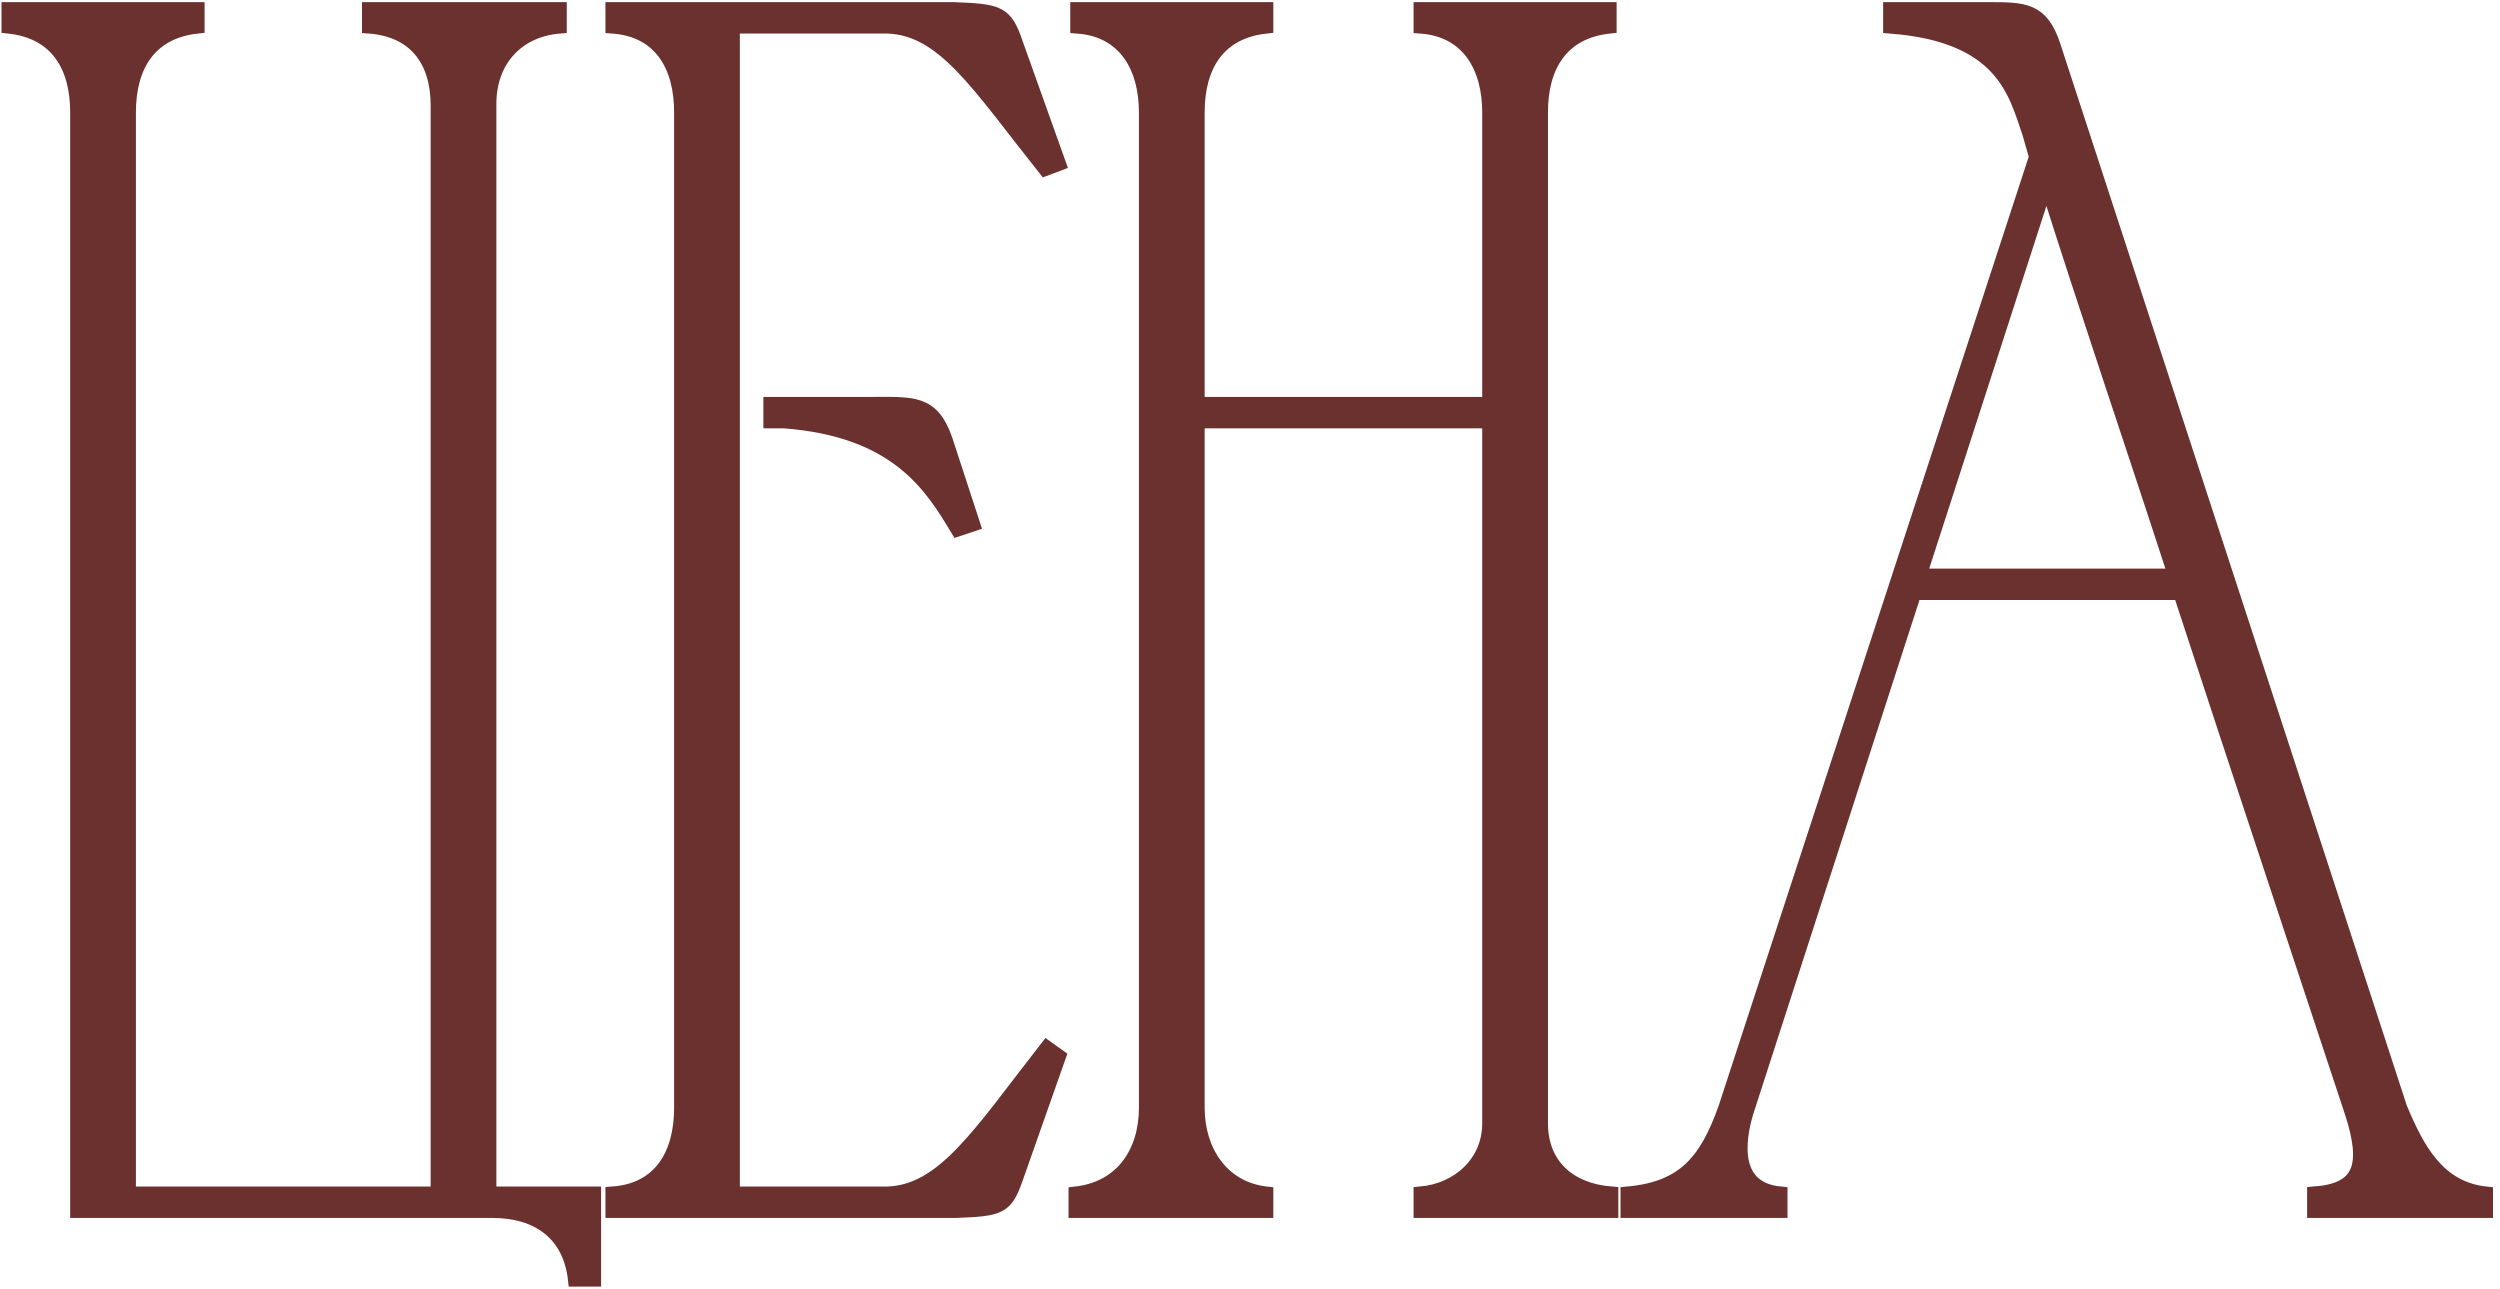 <?xml version="1.0" encoding="UTF-8"?> <svg xmlns="http://www.w3.org/2000/svg" width="351" height="181" viewBox="0 0 351 181" fill="none"><path d="M51.823 1.3H78.574V3.71C72.549 4.192 68.693 8.53 68.693 14.555V167.59H83.394V179.64H80.743C80.02 173.133 75.441 170 69.175 170H10.853V15.76C10.853 9.253 7.961 4.433 1.213 3.71V1.3H27.723V3.71C20.975 4.433 18.083 9.253 18.083 15.76V167.59H61.463V14.796C61.463 8.53 58.33 4.192 51.823 3.71V1.3Z" fill="#6B312E"></path><path d="M86.005 1.3H133.964C140.23 1.541 141.194 1.782 142.64 6.12L148.665 22.99L146.737 23.713C137.338 11.904 132.518 3.951 124.565 3.71H102.875V167.59H124.565C132.518 167.349 137.579 159.155 146.978 147.105L148.665 148.31L142.64 165.421C141.194 169.518 140.471 169.759 134.205 170H86.005V167.59C92.753 167.108 95.645 162.047 95.645 155.54V15.76C95.645 9.253 92.753 4.192 86.005 3.71V1.3ZM108.177 56.73H110.105C114.443 56.73 118.299 56.73 121.673 56.73C128.18 56.73 130.831 56.248 132.759 61.791L136.615 73.6L134.446 74.323C130.831 68.298 126.011 60.345 110.105 59.14H108.177V56.73Z" fill="#6B312E"></path><path d="M151.023 167.59C157.53 166.867 160.904 161.806 160.904 155.54V15.76C160.904 9.494 158.012 4.192 151.264 3.71V1.3H177.774V3.71C171.026 4.433 168.134 9.253 168.134 15.76V56.73H209.104V15.76C209.104 9.494 206.212 4.192 199.464 3.71V1.3H225.974V3.71C219.226 4.433 216.334 9.253 216.334 15.76V157.709C216.334 163.493 220.19 167.108 226.215 167.59V170H199.464V167.59C204.766 167.108 209.104 163.252 209.104 157.709V59.14H168.134V155.54C168.134 161.565 171.508 166.867 177.774 167.59V170H151.023V167.59Z" fill="#6B312E"></path><path d="M228.519 170V167.59C236.472 166.867 239.605 163.011 242.256 155.54L285.877 22.026L284.913 18.652C282.985 13.109 281.298 4.915 265.392 3.71V1.3C269.971 1.3 274.55 1.3 279.129 1.3C284.19 1.3 286.6 1.3 288.287 6.361L336.969 155.54C339.379 161.324 342.271 166.867 349.019 167.59V170H324.919V167.59C331.426 167.108 332.631 163.734 330.221 156.263C322.268 132.163 314.074 107.581 306.121 83.24H268.766L245.389 155.54C244.425 158.432 242.256 166.867 249.968 167.59V170H228.519ZM269.489 80.83H305.398C299.373 62.273 293.107 43.957 287.323 25.641L269.489 80.83Z" fill="#6B312E"></path><path d="M51.823 1.3H78.574V3.71C72.549 4.192 68.693 8.53 68.693 14.555V167.59H83.394V179.64H80.743C80.02 173.133 75.441 170 69.175 170H10.853V15.76C10.853 9.253 7.961 4.433 1.213 3.71V1.3H27.723V3.71C20.975 4.433 18.083 9.253 18.083 15.76V167.59H61.463V14.796C61.463 8.53 58.33 4.192 51.823 3.71V1.3Z" stroke="#6B312E" stroke-width="2"></path><path d="M86.005 1.3H133.964C140.23 1.541 141.194 1.782 142.64 6.12L148.665 22.99L146.737 23.713C137.338 11.904 132.518 3.951 124.565 3.71H102.875V167.59H124.565C132.518 167.349 137.579 159.155 146.978 147.105L148.665 148.31L142.64 165.421C141.194 169.518 140.471 169.759 134.205 170H86.005V167.59C92.753 167.108 95.645 162.047 95.645 155.54V15.76C95.645 9.253 92.753 4.192 86.005 3.71V1.3ZM108.177 56.73H110.105C114.443 56.73 118.299 56.73 121.673 56.73C128.18 56.73 130.831 56.248 132.759 61.791L136.615 73.6L134.446 74.323C130.831 68.298 126.011 60.345 110.105 59.14H108.177V56.73Z" stroke="#6B312E" stroke-width="2"></path><path d="M151.023 167.59C157.53 166.867 160.904 161.806 160.904 155.54V15.76C160.904 9.494 158.012 4.192 151.264 3.71V1.3H177.774V3.71C171.026 4.433 168.134 9.253 168.134 15.76V56.73H209.104V15.76C209.104 9.494 206.212 4.192 199.464 3.71V1.3H225.974V3.71C219.226 4.433 216.334 9.253 216.334 15.76V157.709C216.334 163.493 220.19 167.108 226.215 167.59V170H199.464V167.59C204.766 167.108 209.104 163.252 209.104 157.709V59.14H168.134V155.54C168.134 161.565 171.508 166.867 177.774 167.59V170H151.023V167.59Z" stroke="#6B312E" stroke-width="2"></path><path d="M228.519 170V167.59C236.472 166.867 239.605 163.011 242.256 155.54L285.877 22.026L284.913 18.652C282.985 13.109 281.298 4.915 265.392 3.71V1.3C269.971 1.3 274.55 1.3 279.129 1.3C284.19 1.3 286.6 1.3 288.287 6.361L336.969 155.54C339.379 161.324 342.271 166.867 349.019 167.59V170H324.919V167.59C331.426 167.108 332.631 163.734 330.221 156.263C322.268 132.163 314.074 107.581 306.121 83.24H268.766L245.389 155.54C244.425 158.432 242.256 166.867 249.968 167.59V170H228.519ZM269.489 80.83H305.398C299.373 62.273 293.107 43.957 287.323 25.641L269.489 80.83Z" stroke="#6B312E" stroke-width="2"></path></svg> 